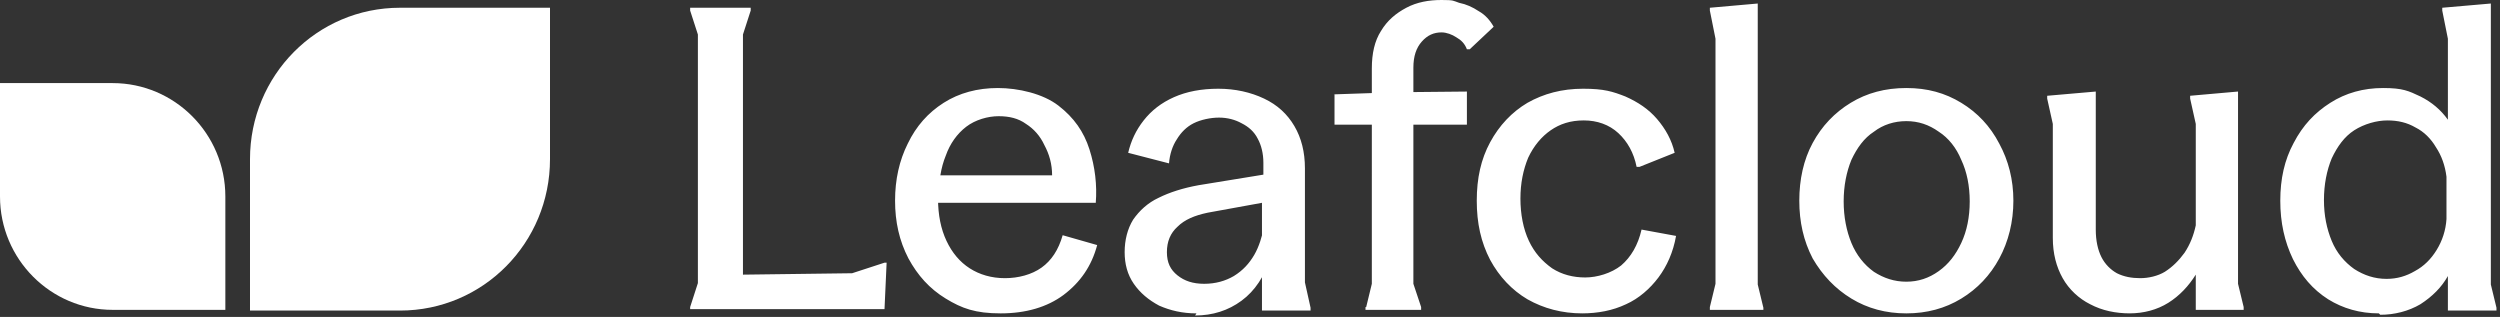 <?xml version="1.0" encoding="UTF-8"?>
<svg xmlns="http://www.w3.org/2000/svg" version="1.1" viewBox="0 0 355 45">
  <rect x="0" y="0" width="355" height="45" fill="#333333" stroke="none"/>
  <defs>
    <style>
      .cls-1, .cls-2 {
        fill: #fff;
      }

      .cls-2 {
        fill-rule: evenodd;
      }
    </style>
  </defs>
  <!-- Generator: Adobe Illustrator 28.7.1, SVG Export Plug-In . SVG Version: 1.2.0 Build 142)  -->
  <g>
    <g id="Laag_1">
      <path class="cls-1" d="M98,43.6l1.1-3.4V4.9l-1.1-3.4v-.4h8.6v.4l-1.1,3.4v34.1l15.5-.2,4.6-1.5h.3l-.3,6.6h-27.6s0-.4,0-.4ZM133.2,28.2c0,2.3.4,4.3,1.2,6,.8,1.7,1.9,3,3.3,3.9,1.4.9,3.1,1.4,5,1.4s3.8-.5,5.2-1.5c1.4-1,2.4-2.5,3-4.6l4.9,1.4c-.8,3-2.4,5.3-4.8,7.1-2.3,1.7-5.3,2.6-8.9,2.6s-5.5-.7-7.8-2.1-4-3.3-5.3-5.7c-1.3-2.5-1.9-5.2-1.9-8.2s.6-5.7,1.8-8.1c1.2-2.5,2.9-4.4,5.1-5.8,2.2-1.4,4.8-2.1,7.7-2.1s6.4.8,8.6,2.5c2.2,1.7,3.6,3.7,4.4,6.2.8,2.5,1.1,5.1.9,7.6h-24.9v-3.9h18.7c0-1.6-.4-3-1.1-4.3-.6-1.3-1.5-2.3-2.6-3-1.1-.8-2.4-1.1-3.9-1.1s-3.3.5-4.6,1.5c-1.3,1-2.3,2.4-2.9,4.1-.7,1.7-1,3.7-1,5.9h0ZM169.9,44.5c-2,0-3.7-.4-5.3-1.1-1.5-.8-2.7-1.8-3.6-3.1-.9-1.3-1.3-2.8-1.3-4.5s.4-3.3,1.2-4.6c.9-1.3,2.1-2.4,3.6-3.1,1.6-.8,3.5-1.4,5.7-1.8l9.2-1.5v-1.7c0-1.3-.3-2.5-.8-3.4-.5-1-1.3-1.7-2.3-2.2-.9-.5-2-.8-3.2-.8s-2.6.3-3.6.8c-1,.5-1.8,1.3-2.4,2.3-.6.9-1,2.1-1.1,3.4l-5.8-1.5c.4-1.7,1.1-3.2,2.2-4.6,1.1-1.4,2.5-2.5,4.3-3.3,1.8-.8,3.9-1.2,6.3-1.2s4.6.5,6.5,1.4c1.9.9,3.3,2.2,4.3,3.9,1,1.7,1.5,3.7,1.5,6v16.2l.8,3.6v.4h-6.9v-15.3l-7.7,1.4c-1.9.4-3.3,1-4.3,2-1,.9-1.5,2.1-1.5,3.6s.5,2.5,1.5,3.3c1,.8,2.2,1.2,3.8,1.2s3-.4,4.2-1.1c1.3-.8,2.2-1.8,2.9-3,.7-1.2,1.1-2.6,1.4-4l.9,4.3c-.8,2.7-2.2,4.8-4.1,6.2-1.9,1.4-4.1,2.1-6.6,2.1ZM208.3,13v4.7c0,0-10.3,0-10.3,0v-4.6s10.3-.1,10.3-.1ZM194,43.6l.8-3.3V9.7c0-2.1.4-3.9,1.3-5.3.9-1.5,2.1-2.5,3.6-3.3,1.5-.8,3.2-1.1,5-1.1s1.6.1,2.5.4c1,.2,1.9.6,2.8,1.2.9.5,1.6,1.3,2.1,2.2l-3.4,3.2h-.4c-.3-.8-.8-1.3-1.5-1.7-.6-.4-1.4-.7-2.1-.7-1.1,0-2,.4-2.8,1.3s-1.2,2.1-1.2,3.7v30.7l1.1,3.3v.4h-7.9v-.4h0ZM189.4,13.4l5.9-.2h2.8c0,0,0,4.5,0,4.5h-8.6v-4.3h0ZM224.7,44.5c-2.9,0-5.5-.7-7.8-2-2.2-1.3-4-3.2-5.3-5.6-1.3-2.5-1.9-5.2-1.9-8.4s.6-5.9,1.9-8.3c1.3-2.4,3.1-4.3,5.3-5.6,2.3-1.3,4.9-2,7.9-2s4.2.4,6,1.1c1.8.8,3.3,1.8,4.5,3.2,1.2,1.4,2.1,3,2.5,4.8l-5,2h-.4c-.4-2-1.3-3.6-2.6-4.8s-3-1.8-4.9-1.8-3.4.5-4.7,1.4c-1.3.9-2.4,2.2-3.2,3.9-.7,1.7-1.1,3.6-1.1,5.8s.4,4.3,1.2,6c.8,1.7,1.9,2.9,3.3,3.9,1.4.9,3,1.3,4.7,1.3s3.7-.6,5.1-1.7c1.4-1.2,2.4-2.9,2.9-5.1l4.9.9c-.4,2.3-1.3,4.3-2.5,5.9-1.2,1.6-2.8,3-4.6,3.8-1.9.9-4,1.3-6.3,1.3ZM250.4,43.6v.4h-7.6v-.4l.8-3.3V5.5l-.8-4v-.4l6.8-.6v39.9s.8,3.3.8,3.3ZM270.7,44.5c-2.9,0-5.5-.7-7.8-2.1-2.3-1.4-4.1-3.3-5.5-5.7-1.3-2.5-1.9-5.2-1.9-8.2s.6-5.8,1.9-8.2c1.3-2.4,3.1-4.3,5.4-5.7,2.3-1.4,4.9-2.1,7.9-2.1s5.5.7,7.8,2.1c2.3,1.4,4.1,3.3,5.4,5.8,1.3,2.4,2,5.1,2,8.1s-.7,5.8-2,8.2c-1.3,2.4-3.1,4.3-5.4,5.7-2.3,1.4-4.9,2.1-7.8,2.1h0ZM270.7,40c1.7,0,3.2-.5,4.6-1.5,1.4-1,2.4-2.3,3.2-4,.8-1.7,1.2-3.7,1.2-5.9s-.4-4.2-1.2-5.9c-.7-1.7-1.8-3.1-3.2-4-1.4-1-2.9-1.5-4.6-1.5s-3.3.5-4.6,1.5c-1.4.9-2.4,2.3-3.2,4-.7,1.7-1.1,3.7-1.1,5.9s.4,4.2,1.1,5.9c.7,1.7,1.8,3.1,3.2,4.1,1.4.9,2.9,1.4,4.6,1.4ZM302.5,44.5c-2.1,0-4-.4-5.7-1.3-1.6-.8-3-2.1-3.9-3.7-.9-1.6-1.4-3.5-1.4-5.7v-16.2l-.8-3.6v-.4l6.9-.6v19.6c0,1.6.3,2.9.8,3.9.5,1,1.3,1.8,2.2,2.3,1,.5,2.1.7,3.3.7,1.2,0,2.5-.3,3.5-.9,1.1-.7,2-1.6,2.8-2.7.8-1.2,1.3-2.5,1.6-3.9v-14.4l-.8-3.6v-.4l6.8-.6v27.3l.8,3.3v.4h-6.8v-5c-1,1.6-2.3,3-3.9,4-1.6,1-3.5,1.5-5.5,1.5h0ZM337.8,44.5c-2.7,0-5.1-.7-7.2-2-2.2-1.4-3.8-3.3-5-5.7-1.2-2.5-1.8-5.2-1.8-8.3s.6-5.8,1.9-8.2c1.3-2.5,3-4.3,5.2-5.7,2.2-1.4,4.7-2.1,7.5-2.1s3.6.4,5.3,1.2c1.6.8,2.9,1.9,3.9,3.3V5.5l-.8-4v-.4l6.9-.6v39.9l.8,3.3v.4h-6.9v-4.9c-.9,1.6-2.2,2.9-3.9,4-1.7,1-3.7,1.5-5.7,1.5h0ZM338.9,39.6c1.5,0,2.8-.4,4-1.1,1.3-.7,2.3-1.7,3.1-3,.8-1.3,1.3-2.8,1.4-4.4v-6c-.2-1.6-.7-3-1.5-4.2-.7-1.2-1.7-2.2-2.9-2.8-1.2-.7-2.5-1-4-1s-3.3.5-4.7,1.4c-1.4.9-2.4,2.3-3.2,4-.7,1.7-1.1,3.7-1.1,5.9s.4,4.1,1.1,5.8c.7,1.7,1.8,3,3.2,4,1.4.9,2.9,1.4,4.6,1.4Z"/>
      <path class="cls-2" d="M78.1,22.5V1.1h-21.3c-11.8,0-21.3,9.6-21.3,21.5v21.5h21.3c11.8,0,21.3-9.6,21.3-21.5Z"/>
      <path class="cls-1" d="M16,11.8c8.8,0,16,7.2,16,16.1v16.1h-16c-8.8,0-16-7.2-16-16.1V11.8h16Z"/>
    </g>
  </g>
</svg>